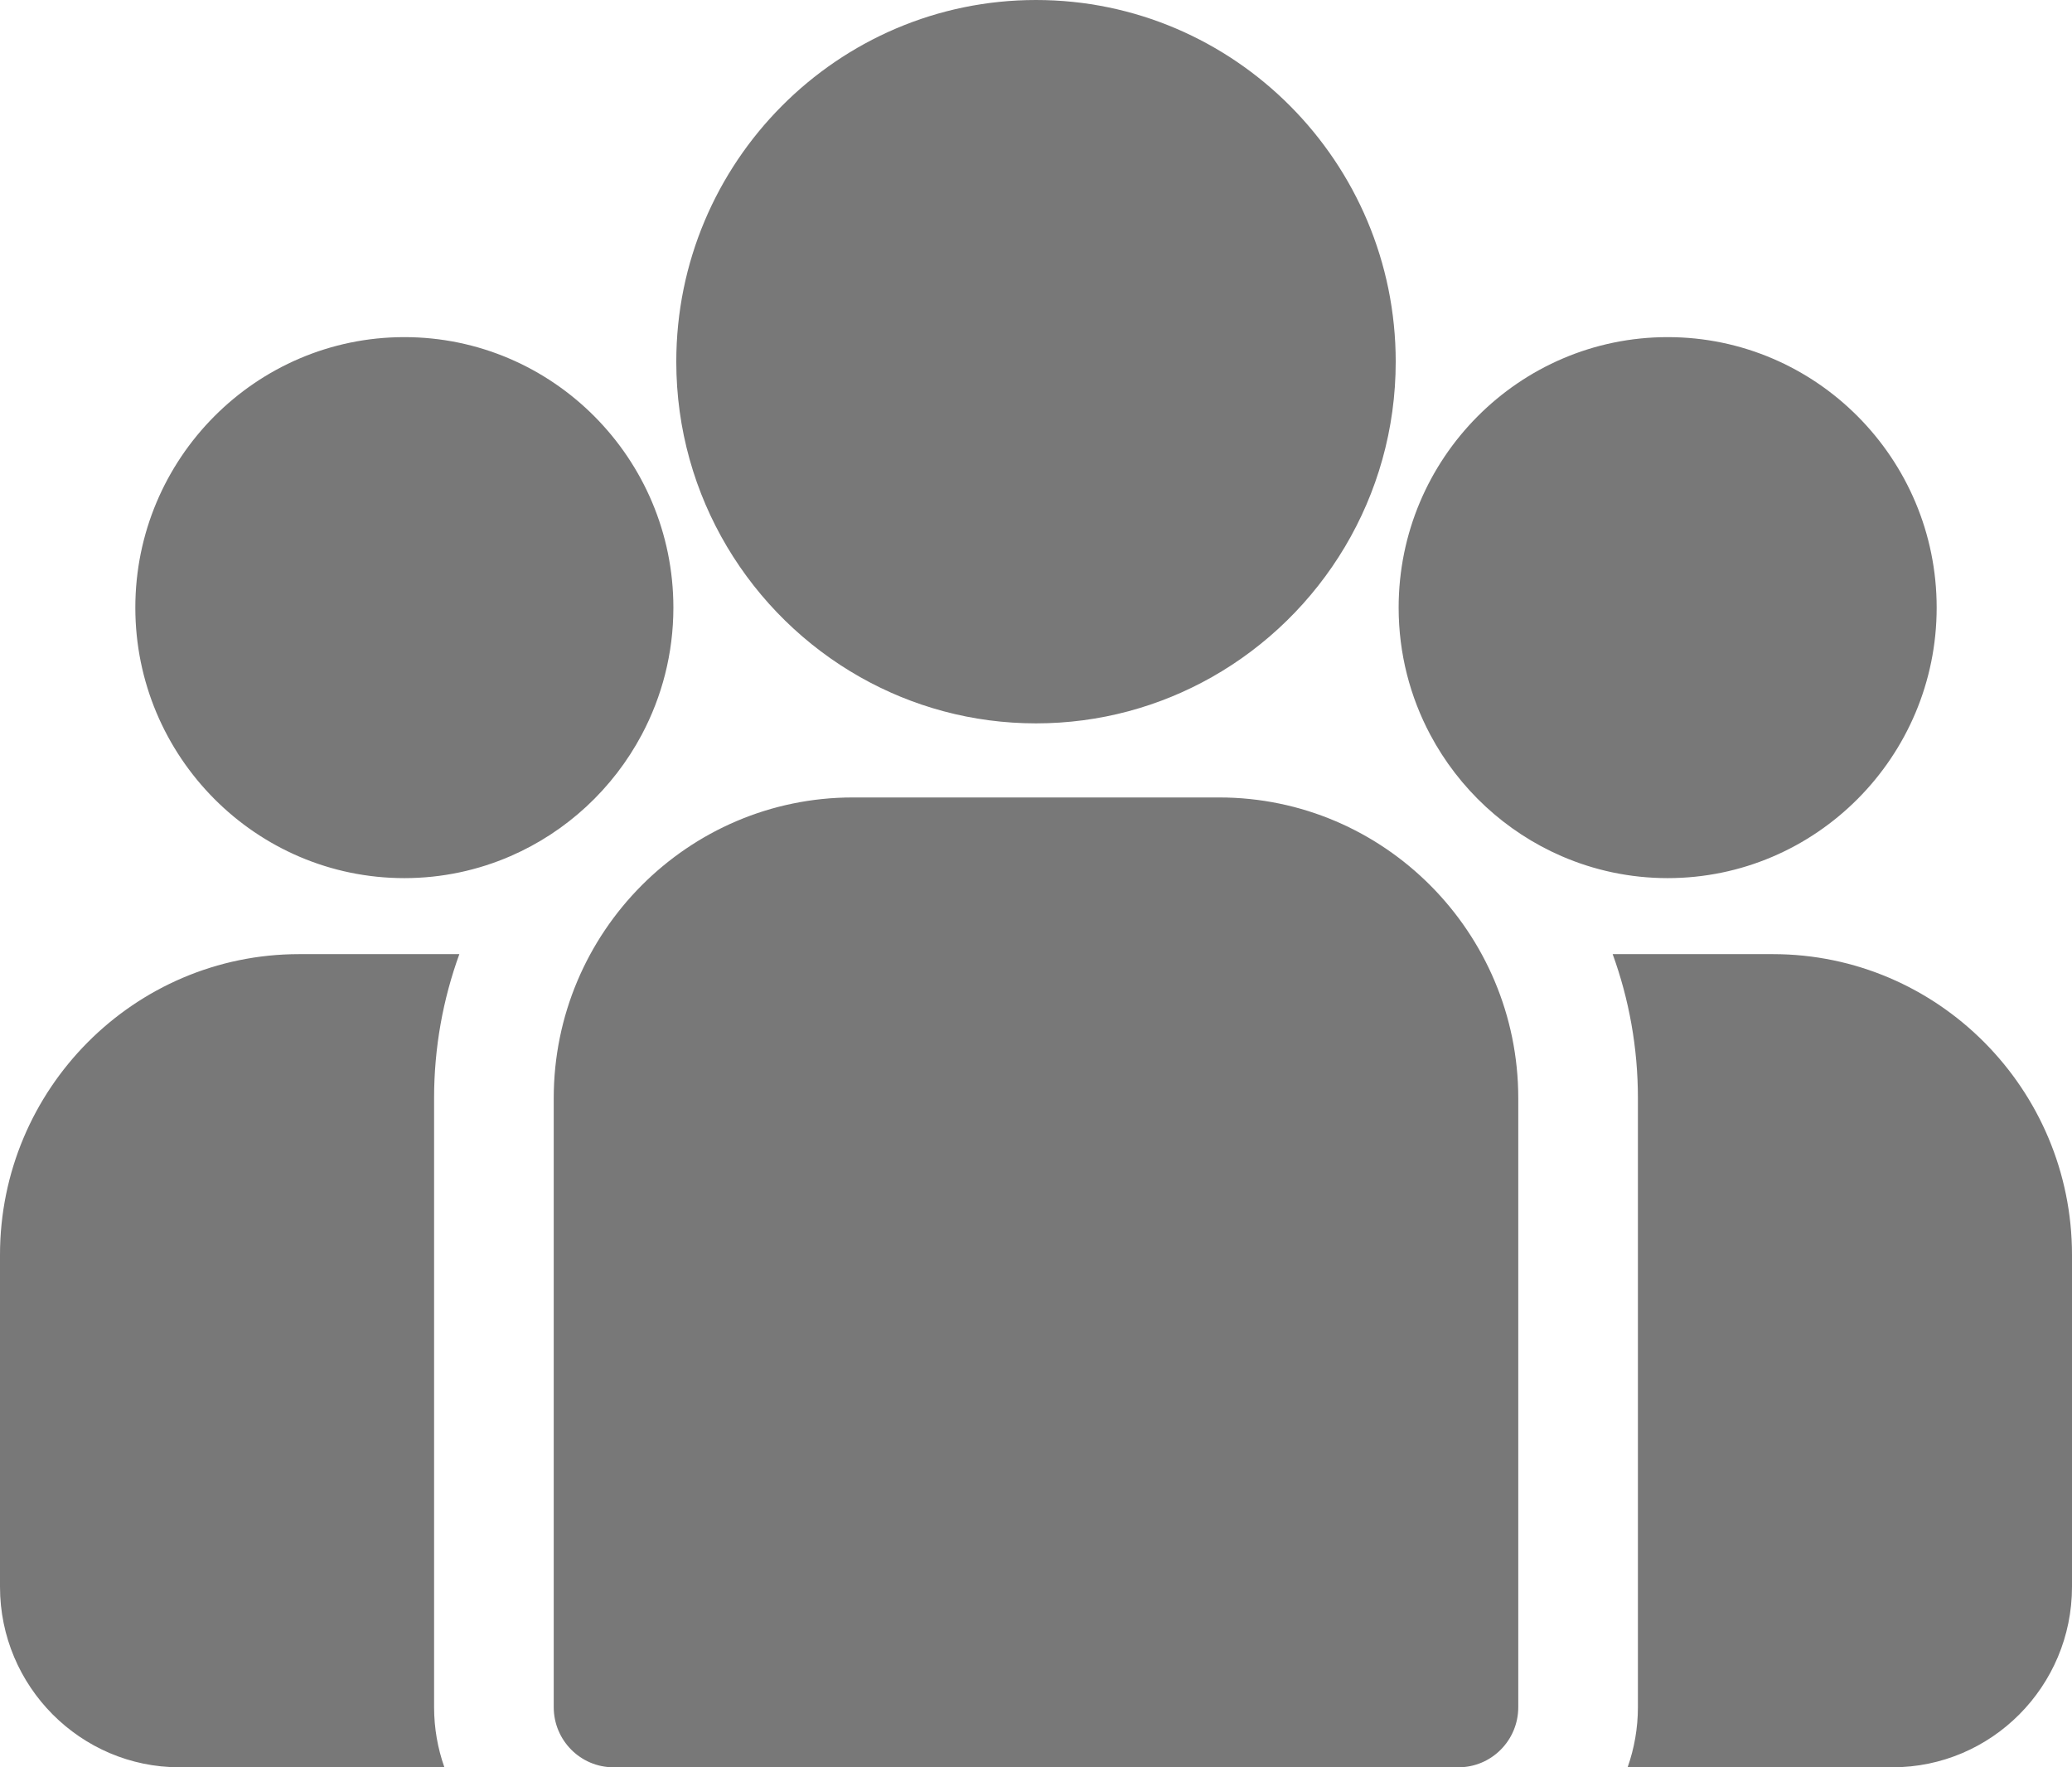 <?xml version="1.0" encoding="UTF-8"?>
<svg width="102px" height="87px" viewBox="0 0 102 87" version="1.1" xmlns="http://www.w3.org/2000/svg" xmlns:xlink="http://www.w3.org/1999/xlink">
    <title>beneficiary</title>
    <g id="Page-1" stroke="none" stroke-width="1" fill="none" fill-rule="evenodd" opacity="0.7">
        <g id="website" transform="translate(-596, -3962)" fill="#3F3E3F" fill-rule="nonzero">
            <g id="Group-5" transform="translate(521, 3928)">
                <path d="M97.613,80.97 C96.809,83.183 96.369,85.572 96.369,88.062 L96.369,118.039 C96.369,119.077 96.549,120.073 96.876,121 L83.835,121 C78.963,121 75,117.015 75,112.117 L75,95.775 C75,87.611 81.605,80.97 89.724,80.97 Z M162.276,80.97 C170.395,80.97 177,87.611 177,95.775 L177,112.116 C177,117.015 173.037,121 168.165,121 L155.124,121 C155.451,120.073 155.631,119.077 155.631,118.039 L155.631,88.062 C155.631,85.572 155.192,83.183 154.388,80.97 L162.276,80.97 Z M135.017,73.257 C143.136,73.257 149.741,79.898 149.741,88.062 L149.741,118.039 C149.741,119.674 148.423,121 146.796,121 L105.204,121 C103.577,121 102.259,119.674 102.259,118.039 L102.259,88.062 C102.259,79.898 108.864,73.257 116.983,73.257 L135.017,73.257 Z M94.906,50.596 C102.208,50.596 108.149,56.569 108.149,63.912 C108.149,66.171 107.584,68.301 106.592,70.167 C105.179,72.826 102.894,74.949 100.124,76.148 C98.522,76.842 96.758,77.228 94.906,77.228 C87.603,77.228 81.662,71.254 81.662,63.912 C81.662,56.569 87.603,50.596 94.906,50.596 Z M157.095,50.596 C164.397,50.596 170.338,56.569 170.338,63.912 C170.338,71.254 164.397,77.228 157.095,77.228 C155.242,77.228 153.478,76.842 151.876,76.148 C149.106,74.949 146.821,72.826 145.408,70.167 C144.416,68.301 143.852,66.172 143.852,63.912 C143.852,56.569 149.792,50.596 157.095,50.596 Z M126,34 C135.764,34 143.708,41.988 143.708,51.805 C143.708,58.465 140.053,64.281 134.654,67.334 C132.093,68.783 129.141,69.61 126,69.61 C122.859,69.61 119.907,68.783 117.346,67.334 C111.948,64.281 108.292,58.465 108.292,51.805 C108.292,41.987 116.236,34 126,34 Z" id="beneficiary"></path>
            </g>
        </g>
    </g>
</svg>